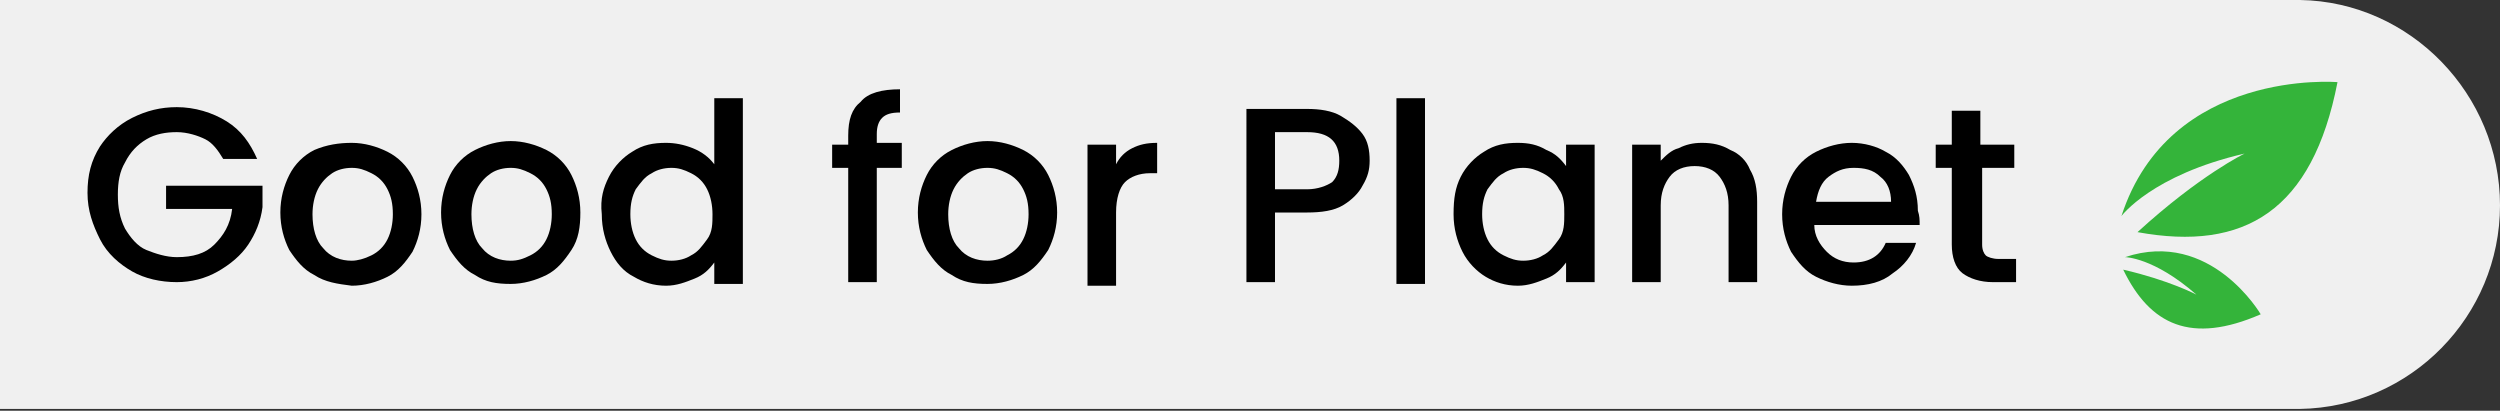 <?xml version="1.0" encoding="utf-8"?>
<!-- Generator: Adobe Illustrator 27.0.0, SVG Export Plug-In . SVG Version: 6.00 Build 0)  -->
<svg version="1.1" id="Calque_1" xmlns="http://www.w3.org/2000/svg" xmlns:xlink="http://www.w3.org/1999/xlink" x="0px" y="0px"
	 viewBox="0 0 140 23" style="enable-background:new 0 0 140 23;" xml:space="preserve">
<rect x="0" y="0" width="140" height="23" fill="#333333" stroke="none"/>
<style type="text/css">
	.st0{fill:#F0F0F0;}
	.st1{fill:#34B43A;}
</style>
<path class="st0" d="M140,11.5c0-6.2-5-11.4-11.2-11.5l0,0H0v22.9h128.8l0,0C135,22.8,140,17.7,140,11.5z"/>
<g>
	<path class="st1" d="M118.8,12.1c0,0,1.7-2.3,6.9-3.5c0,0-2.5,1.2-6,4.4c6,1.1,9.8-1.2,11.2-8.4C130.9,4.6,121.5,3.8,118.8,12.1z"
		/>
	<path class="st1" d="M119,14.4c0,0,1.6,0,4,2.1c0,0-1.5-0.8-4.1-1.4c1.5,3.1,3.8,4.2,7.7,2.5C126.6,17.6,123.8,12.8,119,14.4z"/>
</g>
<g>
	<path d="M12.5,8.9c-0.3-0.5-0.6-0.9-1-1.1c-0.4-0.2-1-0.4-1.6-0.4c-0.6,0-1.2,0.1-1.7,0.4S7.3,8.5,7,9.1c-0.3,0.5-0.4,1.1-0.4,1.8
		s0.1,1.3,0.4,1.9c0.3,0.5,0.7,1,1.2,1.2s1.1,0.4,1.7,0.4c0.9,0,1.6-0.2,2.1-0.7c0.5-0.5,0.9-1.1,1-2H9.3v-1.3h5.4v1.2
		c-0.1,0.8-0.4,1.5-0.8,2.1s-1,1.1-1.7,1.5c-0.7,0.4-1.5,0.6-2.3,0.6c-0.9,0-1.8-0.2-2.5-0.6s-1.4-1-1.8-1.8
		c-0.4-0.8-0.7-1.6-0.7-2.6s0.2-1.8,0.7-2.6C6,7.6,6.6,7,7.4,6.6S9,6,9.9,6c1,0,2,0.3,2.8,0.8S14,8,14.4,8.9H12.5z"/>
	<path d="M17.6,15.4c-0.6-0.3-1-0.8-1.4-1.4c-0.3-0.6-0.5-1.3-0.5-2.1c0-0.8,0.2-1.5,0.5-2.1c0.3-0.6,0.8-1.1,1.4-1.4
		C18.3,8.1,19,8,19.7,8c0.7,0,1.4,0.2,2,0.5c0.6,0.3,1.1,0.8,1.4,1.4c0.3,0.6,0.5,1.3,0.5,2.1s-0.2,1.5-0.5,2.1
		c-0.4,0.6-0.8,1.1-1.4,1.4s-1.3,0.5-2,0.5C18.9,15.9,18.2,15.8,17.6,15.4z M20.8,14.3c0.4-0.2,0.7-0.5,0.9-0.9
		c0.2-0.4,0.3-0.9,0.3-1.4c0-0.6-0.1-1-0.3-1.4c-0.2-0.4-0.5-0.7-0.9-0.9c-0.4-0.2-0.7-0.3-1.1-0.3c-0.4,0-0.8,0.1-1.1,0.3
		c-0.3,0.2-0.6,0.5-0.8,0.9c-0.2,0.4-0.3,0.9-0.3,1.4c0,0.8,0.2,1.5,0.6,1.9c0.4,0.5,1,0.7,1.6,0.7C20,14.6,20.4,14.5,20.8,14.3z"/>
	<path d="M26.6,15.4c-0.6-0.3-1-0.8-1.4-1.4c-0.3-0.6-0.5-1.3-0.5-2.1c0-0.8,0.2-1.5,0.5-2.1c0.3-0.6,0.8-1.1,1.4-1.4
		c0.6-0.3,1.3-0.5,2-0.5s1.4,0.2,2,0.5c0.6,0.3,1.1,0.8,1.4,1.4c0.3,0.6,0.5,1.3,0.5,2.1S32.4,13.4,32,14c-0.4,0.6-0.8,1.1-1.4,1.4
		s-1.3,0.5-2,0.5C27.8,15.9,27.2,15.8,26.6,15.4z M29.7,14.3c0.4-0.2,0.7-0.5,0.9-0.9c0.2-0.4,0.3-0.9,0.3-1.4c0-0.6-0.1-1-0.3-1.4
		c-0.2-0.4-0.5-0.7-0.9-0.9S29,9.4,28.6,9.4c-0.4,0-0.8,0.1-1.1,0.3c-0.3,0.2-0.6,0.5-0.8,0.9c-0.2,0.4-0.3,0.9-0.3,1.4
		c0,0.8,0.2,1.5,0.6,1.9c0.4,0.5,1,0.7,1.6,0.7C29,14.6,29.3,14.5,29.7,14.3z"/>
	<path d="M34.1,9.9c0.3-0.6,0.8-1.1,1.3-1.4C36,8.1,36.6,8,37.3,8c0.5,0,1,0.1,1.5,0.3c0.5,0.2,0.9,0.5,1.2,0.9V5.5h1.6v10.4h-1.6
		v-1.2c-0.3,0.4-0.6,0.7-1.1,0.9c-0.5,0.2-1,0.4-1.6,0.4c-0.7,0-1.3-0.2-1.8-0.5c-0.6-0.3-1-0.8-1.3-1.4c-0.3-0.6-0.5-1.3-0.5-2.1
		C33.6,11.1,33.8,10.5,34.1,9.9z M39.6,10.6c-0.2-0.4-0.5-0.7-0.9-0.9c-0.4-0.2-0.7-0.3-1.1-0.3c-0.4,0-0.8,0.1-1.1,0.3
		c-0.4,0.2-0.6,0.5-0.9,0.9c-0.2,0.4-0.3,0.8-0.3,1.4c0,0.5,0.1,1,0.3,1.4c0.2,0.4,0.5,0.7,0.9,0.9s0.7,0.3,1.1,0.3
		c0.4,0,0.8-0.1,1.1-0.3c0.4-0.2,0.6-0.5,0.9-0.9s0.3-0.9,0.3-1.4S39.8,11,39.6,10.6z"/>
	<path d="M50.5,9.4h-1.4v6.4h-1.6V9.4h-0.9V8.1h0.9V7.6c0-0.9,0.2-1.5,0.7-1.9C48.6,5.2,49.4,5,50.4,5v1.3c-0.5,0-0.8,0.1-1,0.3
		c-0.2,0.2-0.3,0.5-0.3,0.9v0.5h1.4V9.4z"/>
	<path d="M53.3,15.4c-0.6-0.3-1-0.8-1.4-1.4c-0.3-0.6-0.5-1.3-0.5-2.1c0-0.8,0.2-1.5,0.5-2.1c0.3-0.6,0.8-1.1,1.4-1.4
		c0.6-0.3,1.3-0.5,2-0.5s1.4,0.2,2,0.5c0.6,0.3,1.1,0.8,1.4,1.4c0.3,0.6,0.5,1.3,0.5,2.1s-0.2,1.5-0.5,2.1c-0.4,0.6-0.8,1.1-1.4,1.4
		s-1.3,0.5-2,0.5C54.5,15.9,53.9,15.8,53.3,15.4z M56.4,14.3c0.4-0.2,0.7-0.5,0.9-0.9c0.2-0.4,0.3-0.9,0.3-1.4c0-0.6-0.1-1-0.3-1.4
		c-0.2-0.4-0.5-0.7-0.9-0.9s-0.7-0.3-1.1-0.3c-0.4,0-0.8,0.1-1.1,0.3c-0.3,0.2-0.6,0.5-0.8,0.9c-0.2,0.4-0.3,0.9-0.3,1.4
		c0,0.8,0.2,1.5,0.6,1.9c0.4,0.5,1,0.7,1.6,0.7C55.7,14.6,56.1,14.5,56.4,14.3z"/>
	<path d="M63.4,8.3C63.8,8.1,64.2,8,64.8,8v1.7h-0.4c-0.6,0-1.1,0.2-1.4,0.5s-0.5,0.9-0.5,1.7v4.1h-1.6V8.1h1.6v1.1
		C62.7,8.8,63,8.5,63.4,8.3z"/>
	<path d="M76.3,10.4c-0.2,0.4-0.6,0.8-1.1,1.1c-0.5,0.3-1.2,0.4-2,0.4h-1.8v3.9h-1.6V6.1h3.4c0.7,0,1.4,0.1,1.9,0.4
		c0.5,0.3,0.9,0.6,1.2,1s0.4,0.9,0.4,1.5C76.7,9.5,76.6,9.9,76.3,10.4z M74.6,10.2C74.9,9.9,75,9.5,75,9c0-1.1-0.6-1.6-1.8-1.6h-1.8
		v3.2h1.8C73.8,10.6,74.3,10.4,74.6,10.2z"/>
	<path d="M79.8,5.5v10.4h-1.6V5.5H79.8z"/>
	<path d="M81.8,9.9c0.3-0.6,0.8-1.1,1.3-1.4C83.7,8.1,84.3,8,85,8c0.6,0,1.1,0.1,1.6,0.4c0.5,0.2,0.8,0.5,1.1,0.9V8.1h1.6v7.7h-1.6
		v-1.1c-0.3,0.4-0.6,0.7-1.1,0.9c-0.5,0.2-1,0.4-1.6,0.4c-0.7,0-1.3-0.2-1.8-0.5s-1-0.8-1.3-1.4c-0.3-0.6-0.5-1.3-0.5-2.1
		C81.4,11.1,81.5,10.5,81.8,9.9z M87.3,10.6c-0.2-0.4-0.5-0.7-0.9-0.9c-0.4-0.2-0.7-0.3-1.1-0.3c-0.4,0-0.8,0.1-1.1,0.3
		c-0.4,0.2-0.6,0.5-0.9,0.9c-0.2,0.4-0.3,0.8-0.3,1.4c0,0.5,0.1,1,0.3,1.4c0.2,0.4,0.5,0.7,0.9,0.9s0.7,0.3,1.1,0.3
		c0.4,0,0.8-0.1,1.1-0.3c0.4-0.2,0.6-0.5,0.9-0.9s0.3-0.9,0.3-1.4S87.6,11,87.3,10.6z"/>
	<path d="M96.9,8.4C97.4,8.6,97.8,9,98,9.5c0.3,0.5,0.4,1.1,0.4,1.8v4.5h-1.6v-4.3c0-0.7-0.2-1.2-0.5-1.6c-0.3-0.4-0.8-0.6-1.4-0.6
		s-1.1,0.2-1.4,0.6c-0.3,0.4-0.5,0.9-0.5,1.6v4.3h-1.6V8.1H93V9c0.3-0.3,0.6-0.6,1-0.7C94.4,8.1,94.8,8,95.3,8
		C95.9,8,96.4,8.1,96.9,8.4z"/>
	<path d="M107.5,12.6h-5.9c0,0.6,0.3,1.1,0.7,1.5c0.4,0.4,0.9,0.6,1.5,0.6c0.9,0,1.5-0.4,1.8-1.1h1.7c-0.2,0.7-0.7,1.3-1.3,1.7
		c-0.6,0.5-1.4,0.7-2.3,0.7c-0.7,0-1.4-0.2-2-0.5s-1-0.8-1.4-1.4c-0.3-0.6-0.5-1.3-0.5-2.1c0-0.8,0.2-1.5,0.5-2.1s0.8-1.1,1.4-1.4
		c0.6-0.3,1.3-0.5,2-0.5c0.7,0,1.4,0.2,1.9,0.5c0.6,0.3,1,0.8,1.3,1.3c0.3,0.6,0.5,1.2,0.5,2C107.5,12.1,107.5,12.3,107.5,12.6z
		 M105.9,11.3c0-0.6-0.2-1.1-0.6-1.4c-0.4-0.4-0.9-0.5-1.5-0.5c-0.6,0-1,0.2-1.4,0.5c-0.4,0.3-0.6,0.8-0.7,1.4H105.9z"/>
	<path d="M111,9.4v4.3c0,0.3,0.1,0.5,0.2,0.6c0.1,0.1,0.4,0.2,0.7,0.2h1v1.3h-1.3c-0.7,0-1.3-0.2-1.7-0.5s-0.6-0.9-0.6-1.6V9.4h-0.9
		V8.1h0.9V6.2h1.6v1.9h1.9v1.3H111z"/>
</g>
</svg>
